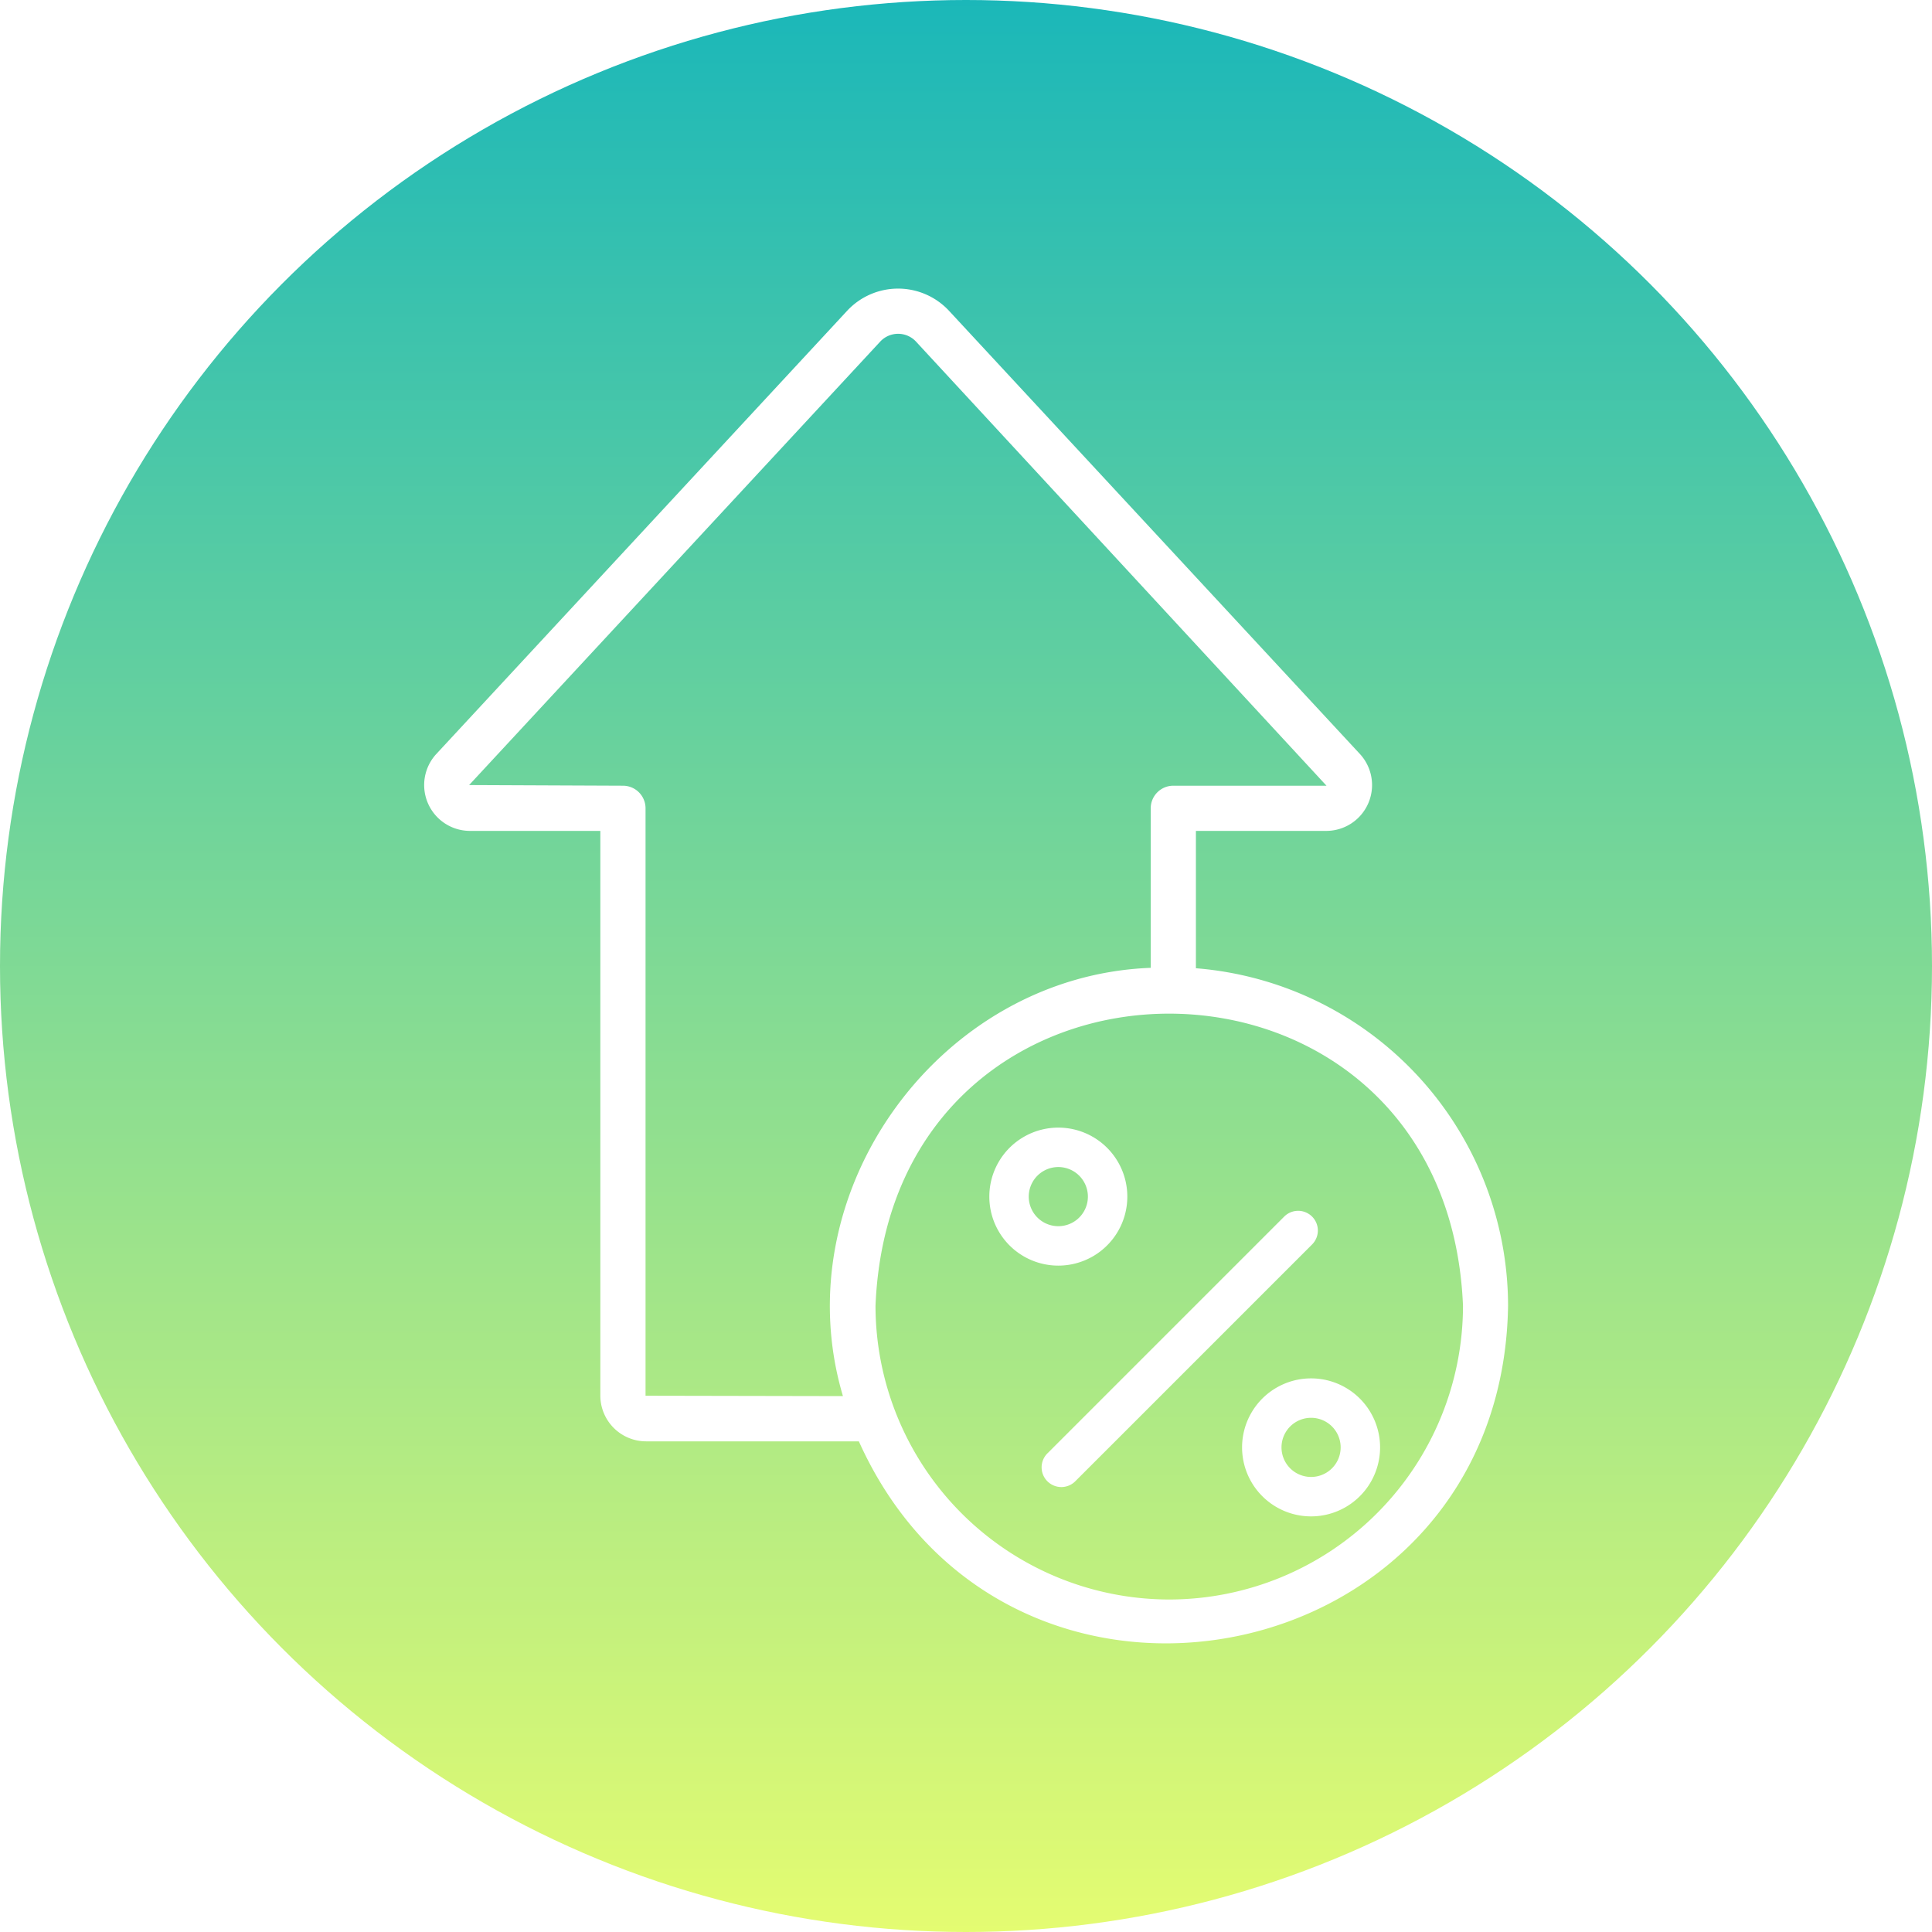 <svg xmlns="http://www.w3.org/2000/svg" xmlns:xlink="http://www.w3.org/1999/xlink" width="98" height="98" viewBox="0 0 98 98"><rect x="0" y="0" width="98" height="98" fill="#333333" stroke="none"/><defs><linearGradient id="a" x1="0.5" x2="0.5" y2="1" gradientUnits="objectBoundingBox"><stop offset="0" stop-color="#1ab7b9"/><stop offset="1" stop-color="#e5fc71"/></linearGradient><clipPath id="c"><rect width="98" height="98"/></clipPath></defs><g id="b" clip-path="url(#c)"><rect width="98" height="98" fill="#fff"/><g transform="translate(26.439 26.5)"><path d="M13.654,12.308H27.808a2.654,2.654,0,0,0,0-5.308H13.654a2.654,2.654,0,0,0,0,5.308Zm0-3.539H27.808a.885.885,0,0,1,0,1.769H13.654a.885.885,0,0,1,0-1.769Z" transform="translate(-0.726 -0.808)" fill="#fff"/><path d="M46.087,41.7A18.252,18.252,0,0,0,40.3,15.3V7.7a1.811,1.811,0,0,0-.534-1.291L33.888.534A1.811,1.811,0,0,0,32.6,0H2.748A2.748,2.748,0,0,0,0,2.748V52.206a2.748,2.748,0,0,0,2.748,2.748h34.8A2.748,2.748,0,0,0,40.3,52.206V46.98c.479-.275.945-.574,1.4-.894l7.953,7.952a3.1,3.1,0,1,0,4.4-4.384Zm-12.2-38.57,3.287,3.285H34.8a.916.916,0,0,1-.916-.916Zm4.58,49.08a.916.916,0,0,1-.916.916H2.748a.916.916,0,0,1-.916-.916V2.748a.916.916,0,0,1,.916-.916H32.057V5.5A2.748,2.748,0,0,0,34.8,8.243h3.664v6.119a18.318,18.318,0,1,0,0,33.557Zm-7.327-4.58A16.486,16.486,0,1,1,47.627,31.141,16.486,16.486,0,0,1,31.141,47.627Zm12-2.682a18.37,18.37,0,0,0,1.8-1.8L46.3,44.494l-1.8,1.8Zm9.6,7.811a1.315,1.315,0,0,1-1.8-.006L45.8,47.59l1.8-1.8,5.16,5.159A1.312,1.312,0,0,1,52.746,52.756Z" transform="translate(0 0)" fill="#fff"/><path d="M6.885,18.769h9.731a.885.885,0,0,0,0-1.769H6.885a.885.885,0,0,0,0,1.769Z" transform="translate(-0.692 -1.411)" fill="#fff"/><path d="M6.885,23.769h6.192a.885.885,0,1,0,0-1.769H6.885a.885.885,0,0,0,0,1.769Z" transform="translate(-0.692 -1.826)" fill="#fff"/><path d="M6.885,28.769h4.423a.885.885,0,0,0,0-1.769H6.885a.885.885,0,0,0,0,1.769Z" transform="translate(-0.692 -2.242)" fill="#fff"/><path d="M6.885,33.769h3.539a.885.885,0,1,0,0-1.769H6.885a.885.885,0,0,0,0,1.769Z" transform="translate(-0.692 -2.657)" fill="#fff"/><path d="M6.885,38.769h3.539a.885.885,0,1,0,0-1.769H6.885a.885.885,0,0,0,0,1.769Z" transform="translate(-0.692 -3.072)" fill="#fff"/><path d="M6.885,43.769h4.423a.885.885,0,0,0,0-1.769H6.885a.885.885,0,0,0,0,1.769Z" transform="translate(-0.692 -3.487)" fill="#fff"/><path d="M6.885,48.769h7.077a.885.885,0,1,0,0-1.769H6.885a.885.885,0,0,0,0,1.769Z" transform="translate(-0.692 -3.902)" fill="#fff"/><path d="M18.385,52H6.885a.885.885,0,0,0,0,1.769h11.5a.885.885,0,0,0,0-1.769Z" transform="translate(-0.692 -4.121)" fill="#fff"/><path d="M35.51,18.4a.885.885,0,1,0-.42,1.719,12.4,12.4,0,1,1-2.949-.354.885.885,0,1,0,0-1.769,14.137,14.137,0,1,0,3.37.4Z" transform="translate(-0.874 -0.873)" fill="#fff"/><path d="M29.51,34.567a.885.885,0,1,0-1.251,1.251l1.769,1.769a.885.885,0,0,0,1.251,0l7.077-7.077a.885.885,0,1,0-1.251-1.251l-6.452,6.452Z" transform="translate(-2.136 -2.258)" fill="#fff"/></g><circle cx="49" cy="49" r="49" fill="url(#a)"/><g transform="translate(21.5 14.642)"><path d="M47.166,36.492V29.525H53.79A2.325,2.325,0,0,0,55.5,25.64l-20.86-22.5a3.529,3.529,0,0,0-5.163,0L8.62,25.641a2.325,2.325,0,0,0,1.712,3.884h6.624V58.176a2.323,2.323,0,0,0,2.326,2.314H30.069C37.636,77.313,62.711,72.3,63,53.614A17.2,17.2,0,0,0,47.166,36.492ZM19.249,58.176v-29.8A1.146,1.146,0,0,0,18.1,27.233L10.3,27.2,31.158,4.7a1.238,1.238,0,0,1,1.805,0L53.79,27.233H46.02a1.146,1.146,0,0,0-1.146,1.146v8.092c-10.7.4-18.682,11.382-15.612,21.724ZM45.814,68.512a14.915,14.915,0,0,1-14.9-14.9c.811-19.762,28.978-19.749,29.8,0A14.915,14.915,0,0,1,45.814,68.512Z" transform="translate(-8.004 -2.02)" fill="#fff"/><path d="M47.7,40.333a1,1,0,0,0-1.414,0l-12,12A1,1,0,1,0,35.7,53.747l12-12A1,1,0,0,0,47.7,40.333Z" transform="translate(-2.645 6.736)" fill="#fff"/><path d="M39.5,42.04a3.5,3.5,0,0,0-7,0A3.5,3.5,0,0,0,39.5,42.04Zm-5,0a1.5,1.5,0,0,1,3,0A1.5,1.5,0,0,1,34.5,42.04Z" transform="translate(-3.817 4.016)" fill="#fff"/><path d="M46,48.54a3.5,3.5,0,0,0,0,7A3.5,3.5,0,0,0,46,48.54Zm0,5a1.5,1.5,0,0,1,0-3A1.5,1.5,0,0,1,46,53.54Z" transform="translate(-0.996 6.736)" fill="#fff"/></g></g></svg>